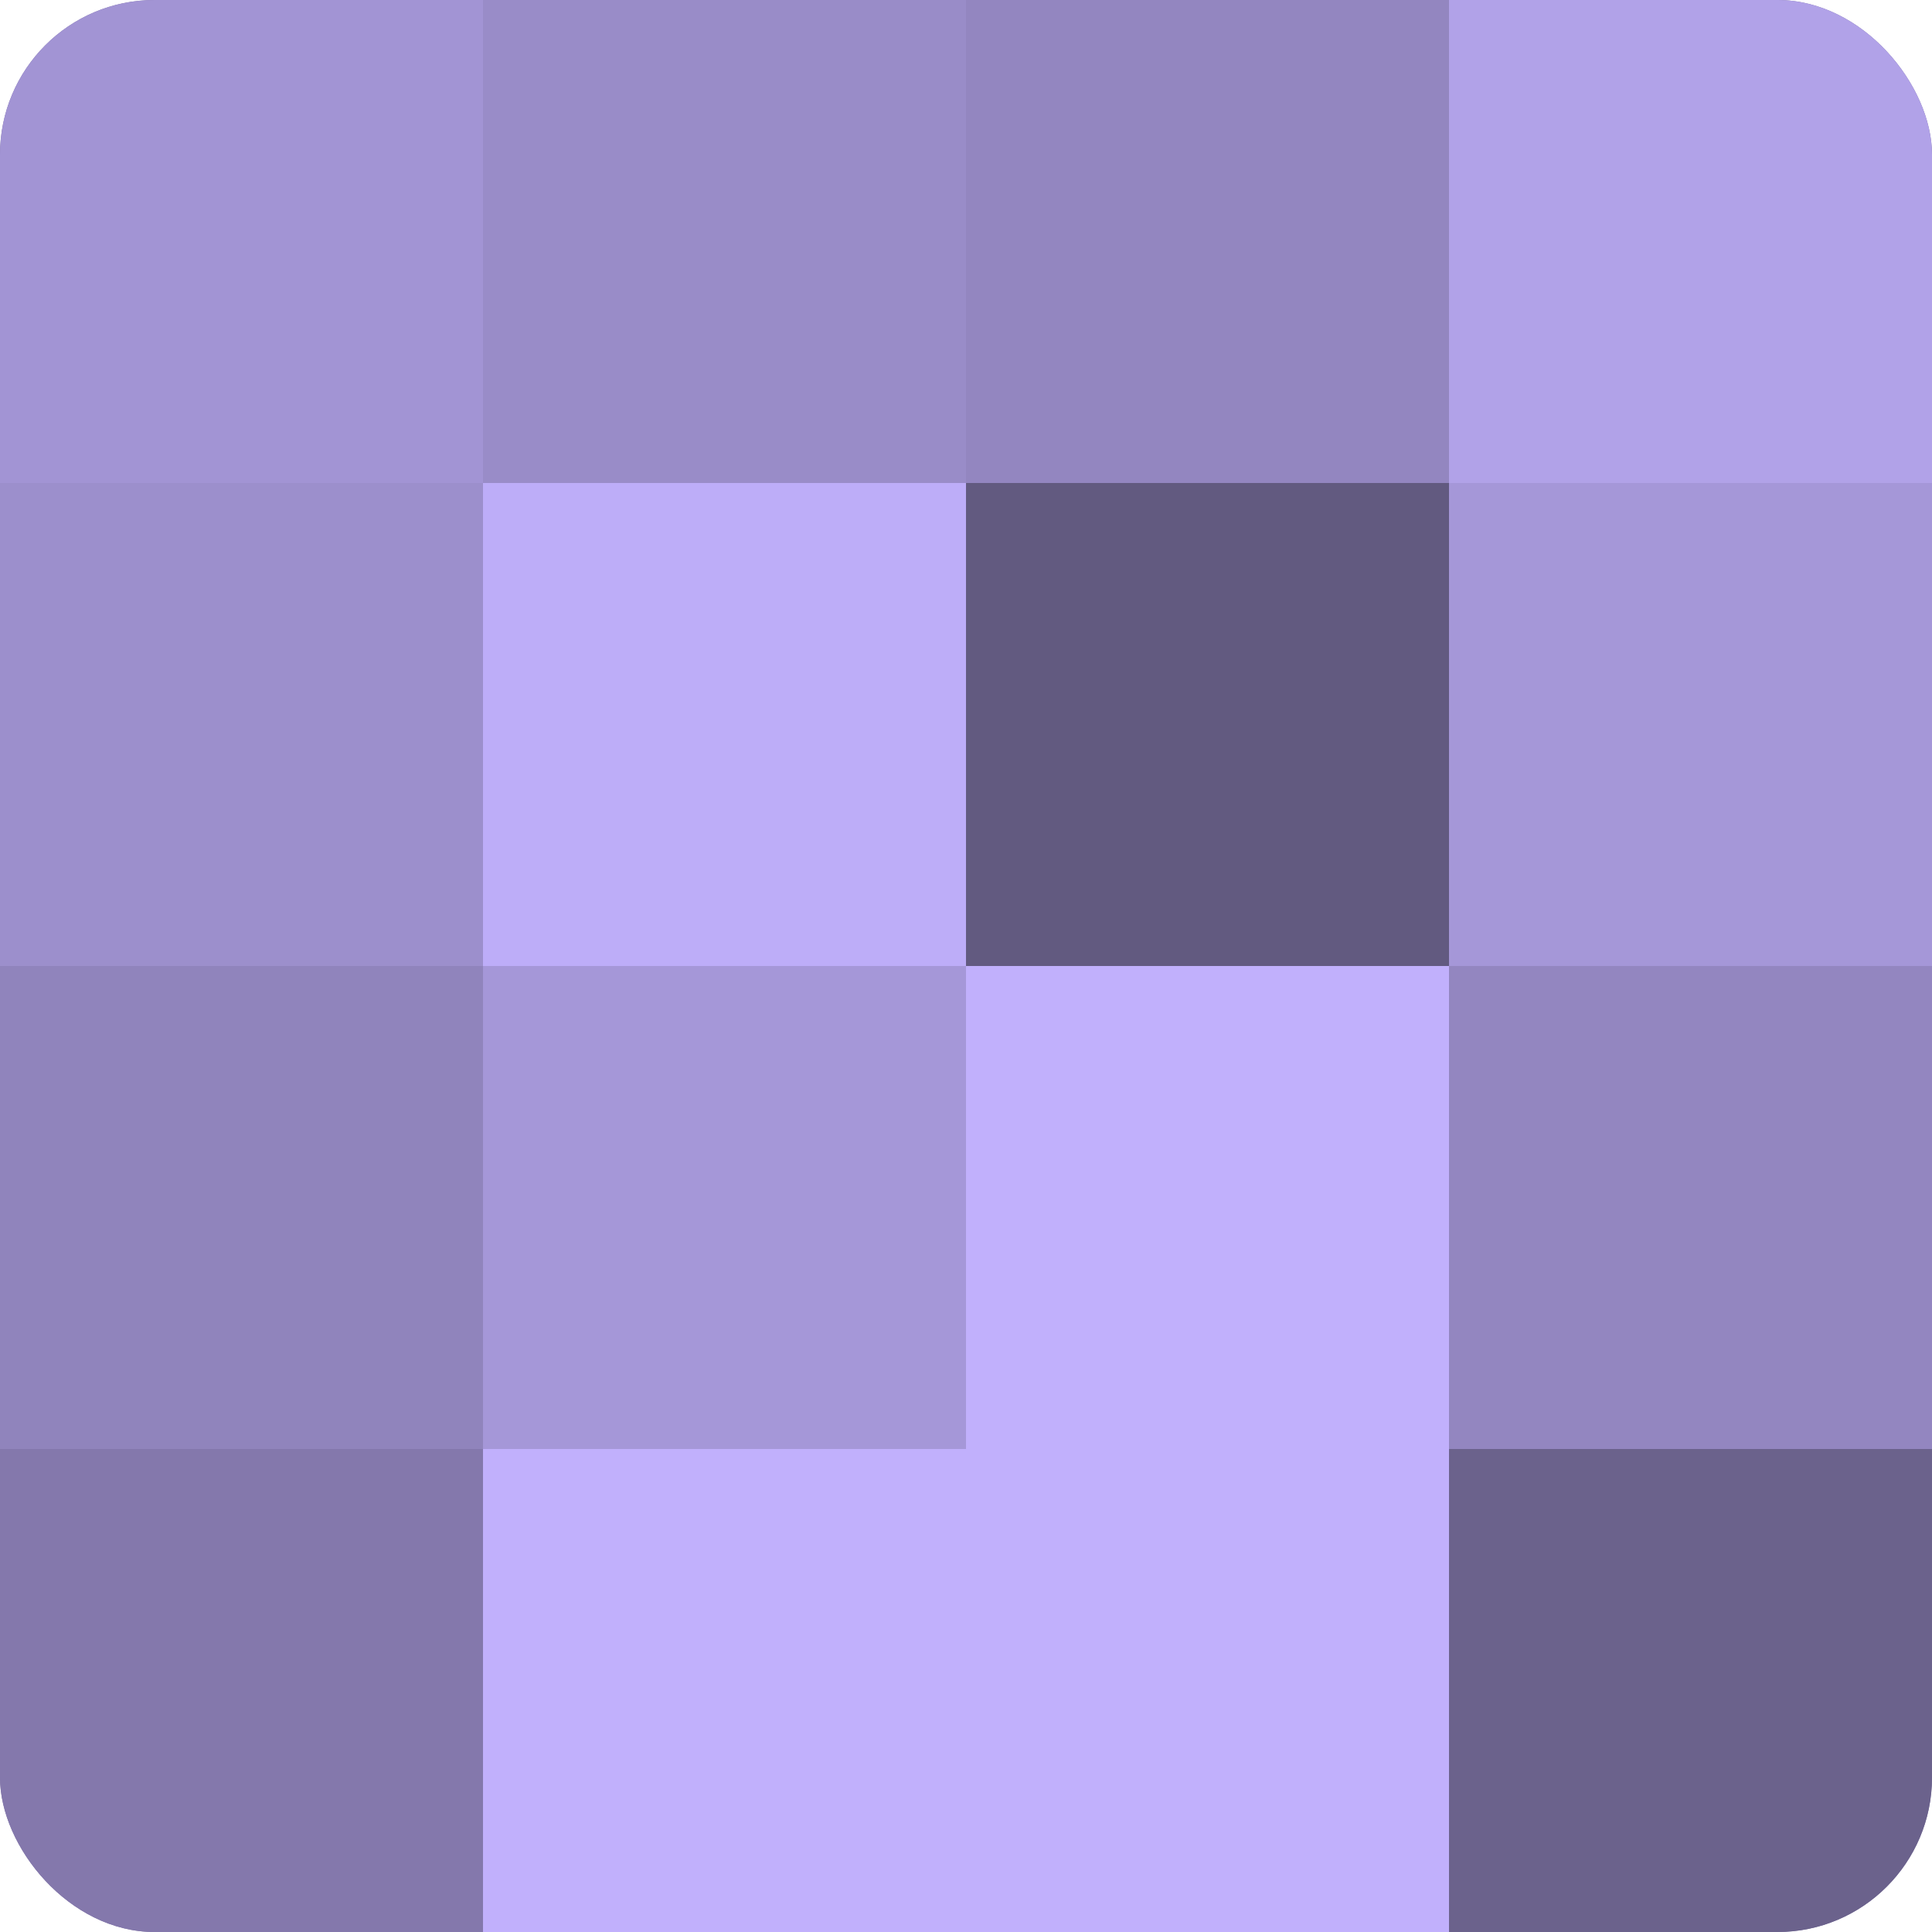 <?xml version="1.0" encoding="UTF-8"?>
<svg xmlns="http://www.w3.org/2000/svg" width="60" height="60" viewBox="0 0 100 100" preserveAspectRatio="xMidYMid meet"><defs><clipPath id="c" width="100" height="100"><rect width="100" height="100" rx="8" ry="8"/></clipPath></defs><g clip-path="url(#c)"><rect width="100" height="100" fill="#7a70a0"/><rect width="25" height="25" fill="#a294d4"/><rect y="25" width="25" height="25" fill="#9c8fcc"/><rect y="50" width="25" height="25" fill="#9084bc"/><rect y="75" width="25" height="25" fill="#8478ac"/><rect x="25" width="25" height="25" fill="#998cc8"/><rect x="25" y="25" width="25" height="25" fill="#bdadf8"/><rect x="25" y="50" width="25" height="25" fill="#a597d8"/><rect x="25" y="75" width="25" height="25" fill="#c1b0fc"/><rect x="50" width="25" height="25" fill="#9386c0"/><rect x="50" y="25" width="25" height="25" fill="#625a80"/><rect x="50" y="50" width="25" height="25" fill="#c1b0fc"/><rect x="50" y="75" width="25" height="25" fill="#c1b0fc"/><rect x="75" width="25" height="25" fill="#b1a2e8"/><rect x="75" y="25" width="25" height="25" fill="#a597d8"/><rect x="75" y="50" width="25" height="25" fill="#9386c0"/><rect x="75" y="75" width="25" height="25" fill="#6b628c"/></g></svg>
